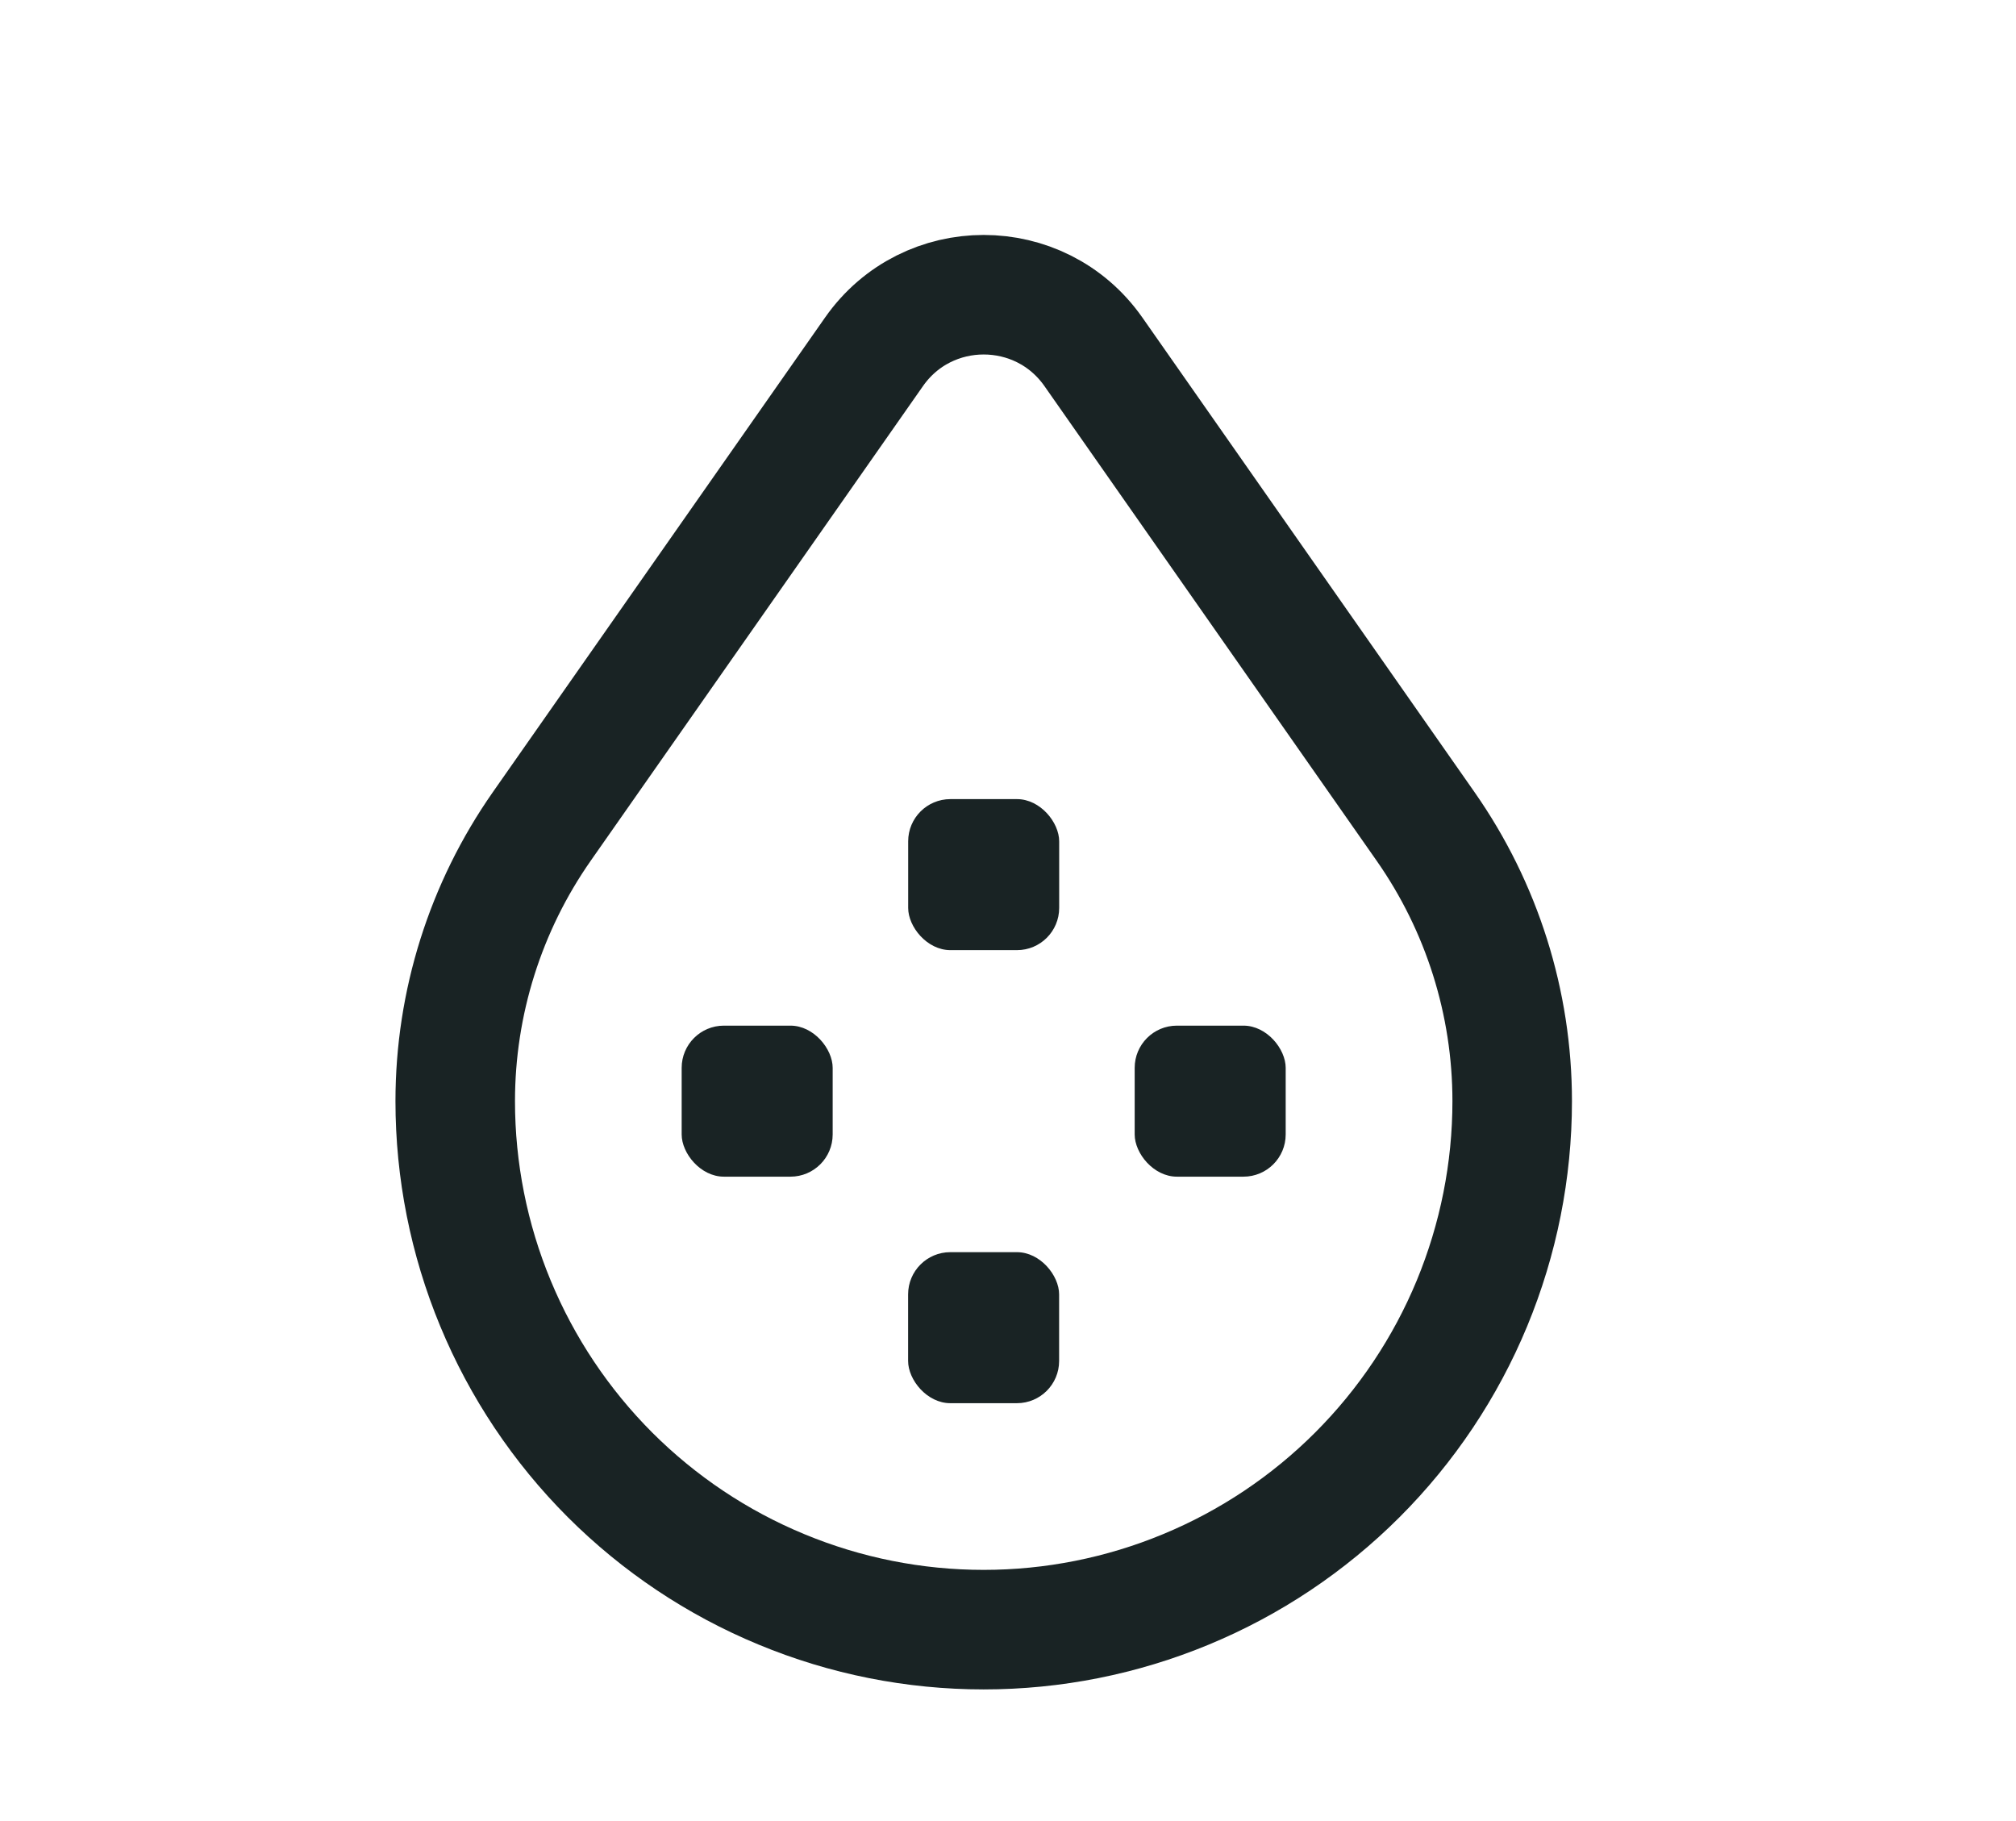<svg width="31" height="28" viewBox="0 0 31 28" fill="none" xmlns="http://www.w3.org/2000/svg">
<path d="M22.634 20.041C23.042 19.055 23.253 17.998 23.253 16.931C23.253 15.419 22.788 13.945 21.921 12.707L16.813 5.409C15.993 4.239 14.259 4.239 13.44 5.409L8.331 12.707C7.465 13.945 7 15.419 7 16.931C7 17.998 7.21 19.055 7.619 20.041C8.027 21.026 8.626 21.922 9.38 22.677C10.135 23.431 11.03 24.03 12.017 24.438C13.002 24.847 14.059 25.057 15.126 25.057C16.193 25.057 17.25 24.847 18.236 24.438C19.222 24.03 20.118 23.431 20.872 22.677C21.627 21.922 22.226 21.026 22.634 20.041Z" stroke="#192324" stroke-width="1.838"/>
<rect x="13.965" y="12.287" width="2.322" height="2.322" rx="0.649" fill="#192324"/>
<rect x="13.964" y="19.253" width="2.322" height="2.322" rx="0.649" fill="#192324"/>
<rect x="10.482" y="15.77" width="2.322" height="2.322" rx="0.649" fill="#192324"/>
<rect x="17.448" y="15.77" width="2.322" height="2.322" rx="0.649" fill="#192324"/>
</svg>

